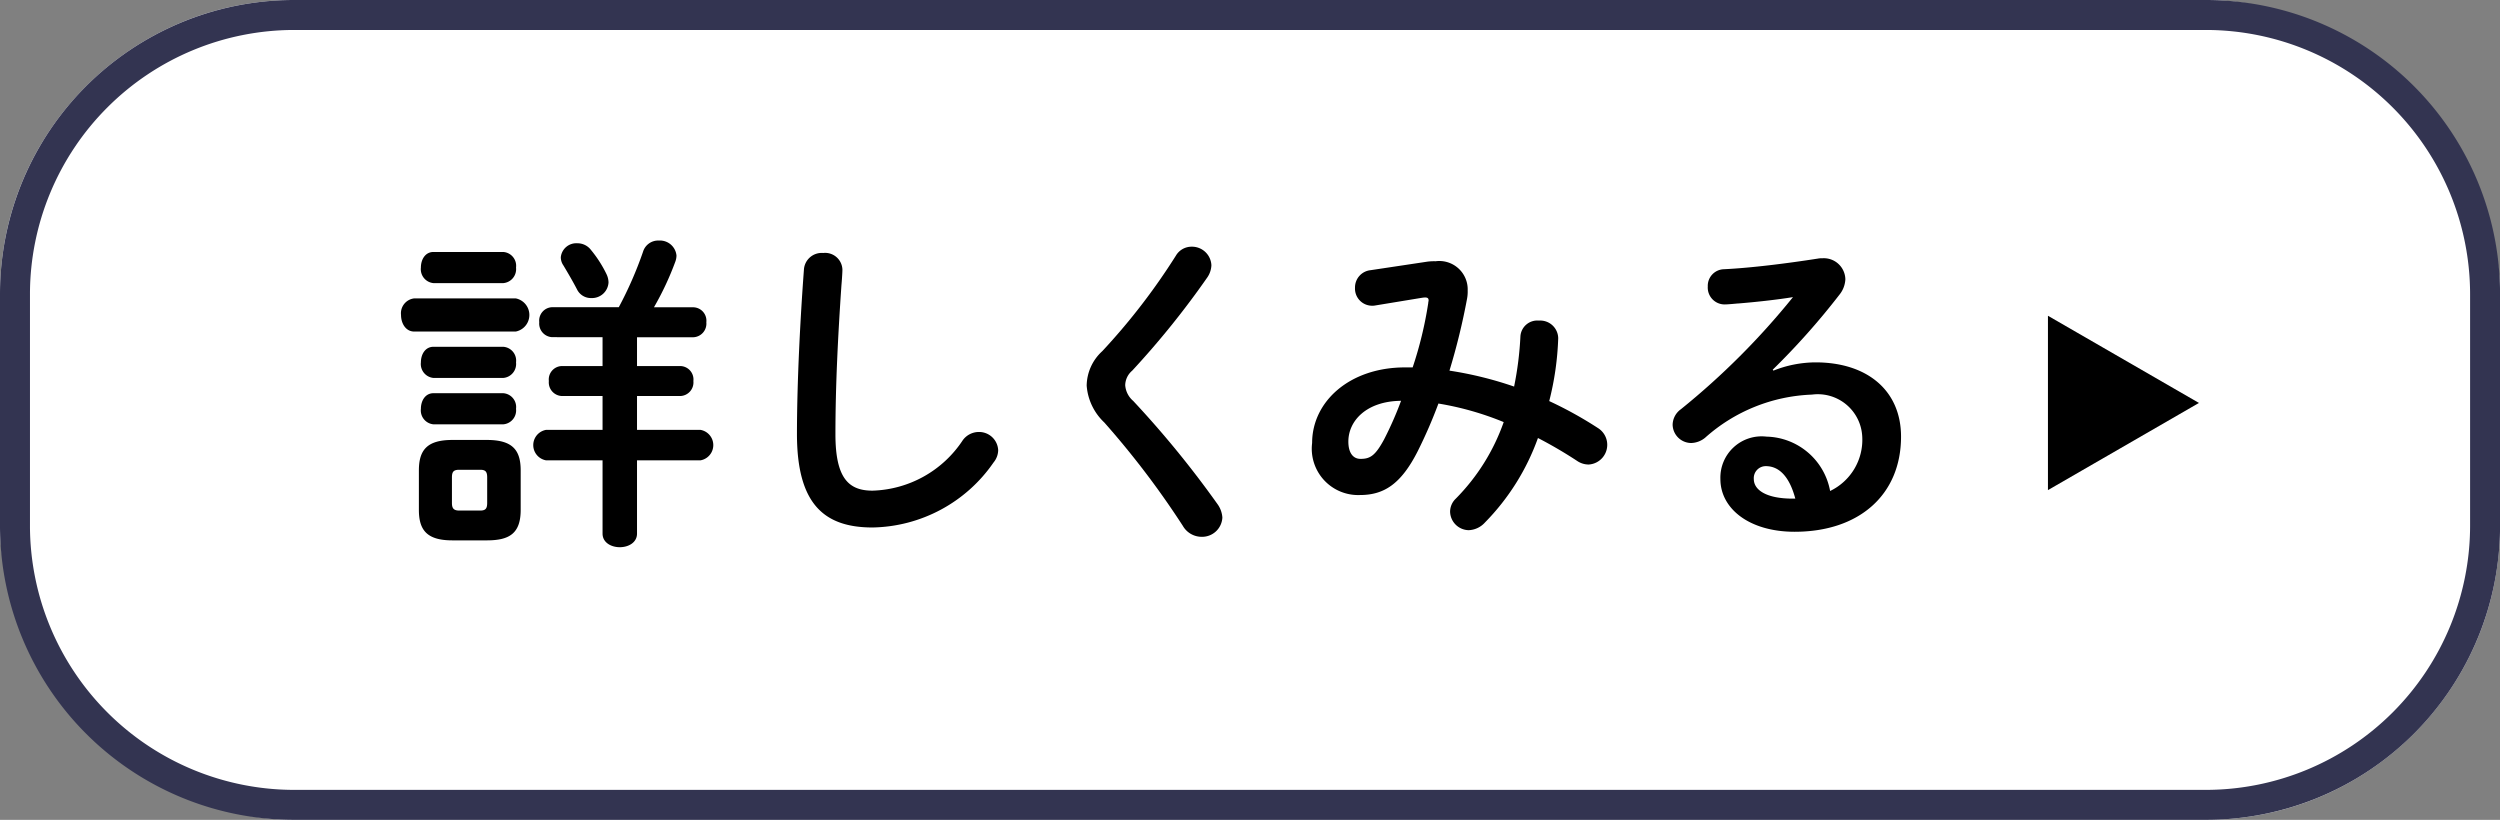 <svg xmlns="http://www.w3.org/2000/svg" width="83.424" height="27.358" viewBox="0 0 83.424 27.358"><rect x="0" y="0" width="83.424" height="27.358" fill="#808080" stroke="none"/><g transform="translate(-2919.222 -697.785)"><rect width="83.424" height="27.358" rx="9.813" transform="translate(2919.222 697.785)" fill="#fff"/><path d="M9.813,1A8.823,8.823,0,0,0,1,9.813v7.732a8.823,8.823,0,0,0,8.813,8.813h63.8a8.823,8.823,0,0,0,8.813-8.813V9.813A8.823,8.823,0,0,0,73.611,1H9.813m0-1h63.8a9.813,9.813,0,0,1,9.813,9.813v7.732a9.813,9.813,0,0,1-9.813,9.813H9.813A9.813,9.813,0,0,1,0,17.545V9.813A9.813,9.813,0,0,1,9.813,0Z" transform="translate(2919.222 697.785)" fill="#333451"/><path d="M2933.046,708.849c-.288,0-.442-.278-.442-.554a.5.5,0,0,1,.442-.553h3.385a.564.564,0,0,1,0,1.107Zm1.272,6.968c-.84,0-1.118-.332-1.118-1.017v-1.317c0-.685.278-1.017,1.118-1.017h1.151c.851,0,1.128.332,1.128,1.017V714.8c0,.785-.376,1.017-1.128,1.017Zm-.63-8.584a.467.467,0,0,1-.421-.52c0-.266.144-.52.421-.52h2.323a.462.462,0,0,1,.431.52.468.468,0,0,1-.431.52Zm0,3.164a.467.467,0,0,1-.421-.52c0-.266.144-.52.421-.52h2.323a.462.462,0,0,1,.431.52.468.468,0,0,1-.431.52Zm0,1.548a.466.466,0,0,1-.421-.519c0-.266.144-.52.421-.52h2.323a.462.462,0,0,1,.431.52.467.467,0,0,1-.431.519Zm1.559,2.877c.177,0,.232-.066.232-.255v-.851c0-.189-.055-.255-.232-.255h-.7c-.189,0-.244.066-.244.255v.851c0,.177.055.255.244.255Zm2.4-5.786a.454.454,0,0,1-.43-.5.448.448,0,0,1,.43-.5h2.224a12.687,12.687,0,0,0,.808-1.848.528.528,0,0,1,.531-.376.554.554,0,0,1,.586.5.618.618,0,0,1-.033.189,9.838,9.838,0,0,1-.719,1.538h1.316a.448.448,0,0,1,.432.5.455.455,0,0,1-.432.5h-1.881V710h1.45a.448.448,0,0,1,.431.5.454.454,0,0,1-.431.5h-1.45v1.129h2.114a.516.516,0,0,1,0,1.018h-2.114v2.444c0,.3-.287.454-.575.454s-.575-.155-.575-.454v-2.444h-1.881a.516.516,0,0,1,0-1.018h1.881v-1.129h-1.36a.454.454,0,0,1-.432-.5.448.448,0,0,1,.432-.5h1.36v-.963Zm1.815-2.1a.652.652,0,0,1,.066.276.552.552,0,0,1-.575.519.514.514,0,0,1-.475-.287c-.144-.276-.3-.542-.454-.8a.476.476,0,0,1-.088-.276.519.519,0,0,1,.552-.465.565.565,0,0,1,.454.222A4.027,4.027,0,0,1,2939.462,706.935Z"/><path d="M2946.049,706.779a.594.594,0,0,1,.642-.552.577.577,0,0,1,.642.552c0,.122-.022.409-.033.532-.112,1.637-.2,3.33-.2,4.966,0,1.483.453,1.881,1.238,1.881a3.735,3.735,0,0,0,3.01-1.681.664.664,0,0,1,.53-.277.638.638,0,0,1,.653.609.66.66,0,0,1-.155.409,5.007,5.007,0,0,1-4.038,2.169c-1.648,0-2.522-.82-2.522-3.12C2945.817,710.508,2945.928,708.405,2946.049,706.779Z"/><path d="M2958.982,706.017a.649.649,0,0,1,.664.619.77.77,0,0,1-.132.4,28.725,28.725,0,0,1-2.512,3.119.65.65,0,0,0-.232.488.763.763,0,0,0,.265.519,33.248,33.248,0,0,1,2.811,3.441.854.854,0,0,1,.166.454.677.677,0,0,1-.7.641.725.725,0,0,1-.619-.365,28.915,28.915,0,0,0-2.622-3.451,1.881,1.881,0,0,1-.587-1.229,1.582,1.582,0,0,1,.521-1.15,21.47,21.47,0,0,0,2.456-3.187A.606.606,0,0,1,2958.982,706.017Z"/><path d="M2966.794,706.525a1.678,1.678,0,0,1,.332-.022.947.947,0,0,1,1.072.974,1.277,1.277,0,0,1-.021.276,22.015,22.015,0,0,1-.587,2.4,12.267,12.267,0,0,1,2.157.532,11.019,11.019,0,0,0,.211-1.682.565.565,0,0,1,.619-.52.6.6,0,0,1,.642.586,9.7,9.7,0,0,1-.3,2.1,13.069,13.069,0,0,1,1.626.9.659.659,0,0,1-.31,1.217.688.688,0,0,1-.386-.121,14.6,14.6,0,0,0-1.306-.764,7.742,7.742,0,0,1-1.771,2.822.77.77,0,0,1-.542.254.633.633,0,0,1-.619-.62.607.607,0,0,1,.189-.431,6.859,6.859,0,0,0,1.6-2.556,9.985,9.985,0,0,0-2.178-.619,16.08,16.08,0,0,1-.687,1.582c-.564,1.117-1.14,1.471-1.935,1.471a1.547,1.547,0,0,1-1.593-1.737c0-1.382,1.25-2.522,3.1-2.522h.255a12.858,12.858,0,0,0,.52-2.147c0-.033.012-.066.012-.087,0-.1-.067-.112-.222-.089l-1.549.255a.541.541,0,0,1-.121.01.572.572,0,0,1-.564-.6.579.579,0,0,1,.519-.586Zm-1.383,5.918a11.648,11.648,0,0,0,.564-1.283c-1.151.011-1.759.664-1.759,1.361,0,.4.178.576.4.576C2964.936,713.1,2965.112,713,2965.411,712.443Z"/><path d="M2978.4,710.153a3.848,3.848,0,0,1,1.406-.276c1.725,0,2.853.94,2.853,2.478,0,1.936-1.393,3.175-3.551,3.175-1.515,0-2.477-.774-2.477-1.759a1.377,1.377,0,0,1,1.537-1.416,2.211,2.211,0,0,1,2.124,1.814,1.893,1.893,0,0,0,1.073-1.8,1.485,1.485,0,0,0-1.681-1.416,5.653,5.653,0,0,0-3.563,1.439.765.765,0,0,1-.464.176.624.624,0,0,1-.62-.608.652.652,0,0,1,.277-.52,24.862,24.862,0,0,0,3.739-3.74c-.542.089-1.261.166-1.814.211-.045,0-.332.033-.476.033a.563.563,0,0,1-.553-.6.554.554,0,0,1,.542-.575c.9-.044,2.069-.189,3.131-.355a.731.731,0,0,1,.155-.011.719.719,0,0,1,.763.7.882.882,0,0,1-.2.519,24.284,24.284,0,0,1-2.224,2.5Zm.731,4.271c-.189-.708-.521-1.084-.985-1.084a.4.4,0,0,0-.4.431c0,.365.42.653,1.294.653Z"/><path d="M2992.6,711.231l-5.039-2.909v5.818Z"/></g></svg>